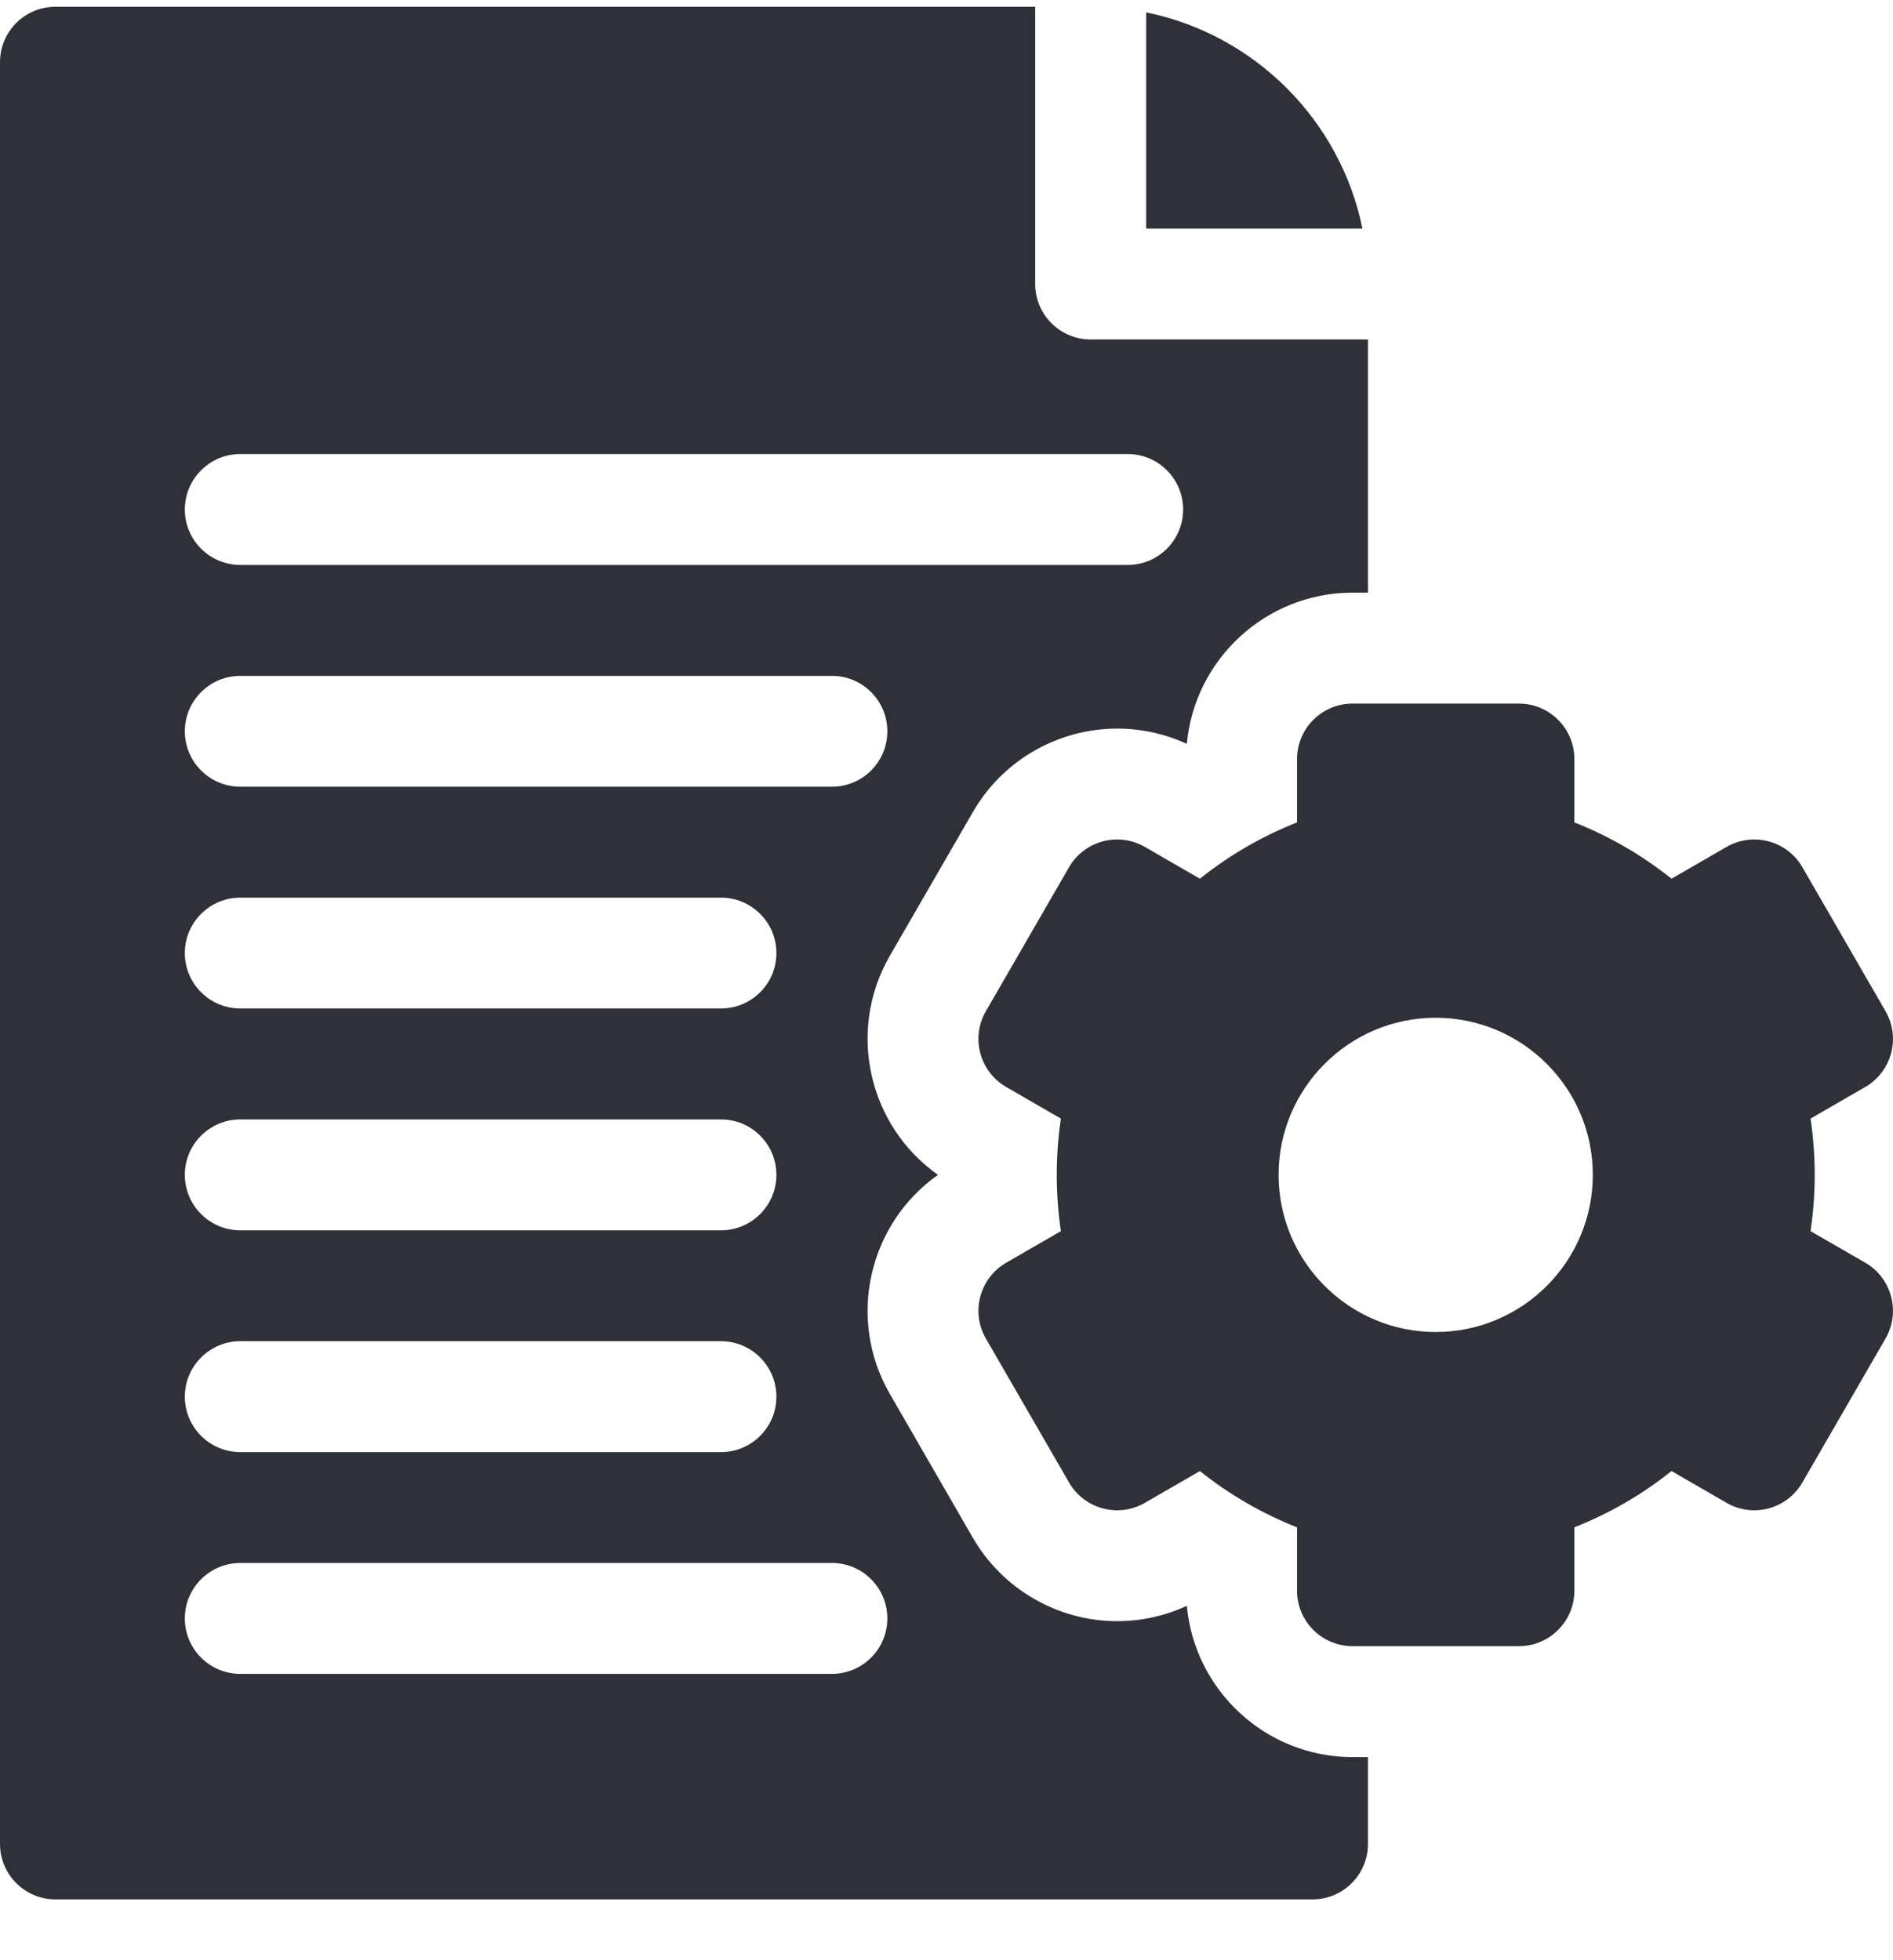 <?xml version="1.0" encoding="UTF-8"?> <svg xmlns="http://www.w3.org/2000/svg" width="28" height="29" viewBox="0 0 28 29" fill="none"><g clip-path="url(#clip0_104_3879)"><path d="M16.953 0.183V3.381H20.152C19.825 1.777 18.558 0.51 16.953 0.183Z" fill="#2E3138"></path><path d="M17.555 23.757C17.233 23.906 16.881 23.984 16.525 23.984C15.648 23.984 14.831 23.512 14.392 22.754L13.162 20.622C12.521 19.513 12.846 18.106 13.874 17.381C12.846 16.657 12.521 15.25 13.162 14.14L14.393 12.009C14.831 11.25 15.648 10.779 16.525 10.779C16.881 10.779 17.233 10.857 17.555 11.005C17.669 9.753 18.725 8.768 20.006 8.768H20.234V5.022H16.133C15.68 5.022 15.312 4.655 15.312 4.202V0.1H0.82C0.367 0.1 0 0.467 0 0.92V27.28C0 27.733 0.367 28.1 0.82 28.1H19.414C19.867 28.1 20.234 27.733 20.234 27.28V25.995H20.006C18.724 25.995 17.669 25.01 17.555 23.757ZM3.555 6.717H16.68C17.133 6.717 17.5 7.085 17.5 7.538C17.5 7.991 17.133 8.358 16.68 8.358H3.555C3.102 8.358 2.734 7.991 2.734 7.538C2.734 7.085 3.102 6.717 3.555 6.717ZM3.555 9.999H12.305C12.758 9.999 13.125 10.366 13.125 10.819C13.125 11.272 12.758 11.639 12.305 11.639H3.555C3.102 11.639 2.734 11.272 2.734 10.819C2.734 10.366 3.102 9.999 3.555 9.999ZM3.555 13.28H10.664C11.117 13.28 11.484 13.647 11.484 14.1C11.484 14.553 11.117 14.92 10.664 14.92H3.555C3.102 14.92 2.734 14.553 2.734 14.1C2.734 13.647 3.102 13.28 3.555 13.28ZM3.555 16.561H10.664C11.117 16.561 11.484 16.928 11.484 17.381C11.484 17.834 11.117 18.202 10.664 18.202H3.555C3.102 18.202 2.734 17.834 2.734 17.381C2.734 16.928 3.102 16.561 3.555 16.561ZM3.555 19.842H10.664C11.117 19.842 11.484 20.21 11.484 20.663C11.484 21.116 11.117 21.483 10.664 21.483H3.555C3.102 21.483 2.734 21.116 2.734 20.663C2.734 20.21 3.102 19.842 3.555 19.842ZM12.305 24.764H3.555C3.102 24.764 2.734 24.397 2.734 23.944C2.734 23.491 3.102 23.123 3.555 23.123H12.305C12.758 23.123 13.125 23.491 13.125 23.944C13.125 24.397 12.758 24.764 12.305 24.764Z" fill="#2E3138"></path><path d="M27.59 18.681L26.78 18.214C26.821 17.939 26.842 17.66 26.842 17.381C26.842 17.103 26.821 16.824 26.78 16.549L27.59 16.081C27.981 15.855 28.116 15.352 27.89 14.961L26.659 12.829C26.433 12.438 25.93 12.303 25.539 12.529L24.724 13C24.286 12.65 23.804 12.371 23.287 12.167V11.229C23.287 10.777 22.919 10.409 22.467 10.409H20.006C19.553 10.409 19.185 10.777 19.185 11.229V12.167C18.668 12.371 18.186 12.65 17.748 13L16.933 12.529C16.542 12.303 16.039 12.438 15.813 12.829L14.582 14.961C14.356 15.352 14.491 15.855 14.883 16.081L15.692 16.549C15.651 16.824 15.631 17.103 15.631 17.381C15.631 17.66 15.651 17.939 15.692 18.214L14.883 18.681C14.491 18.908 14.356 19.41 14.582 19.802L15.813 21.933C16.039 22.325 16.542 22.46 16.933 22.234L17.748 21.763C18.186 22.113 18.668 22.392 19.185 22.596V23.534C19.185 23.986 19.553 24.354 20.006 24.354H22.467C22.919 24.354 23.287 23.986 23.287 23.534V22.595C23.804 22.392 24.286 22.113 24.724 21.763L25.539 22.234C25.93 22.46 26.433 22.325 26.659 21.933L27.89 19.802C28.116 19.41 27.981 18.908 27.59 18.681ZM21.236 19.706C19.954 19.706 18.912 18.663 18.912 17.381C18.912 16.1 19.954 15.057 21.236 15.057C22.518 15.057 23.56 16.1 23.56 17.381C23.56 18.663 22.518 19.706 21.236 19.706Z" fill="#2E3138"></path></g><defs><clipPath id="clip0_104_3879"><rect width="28" height="28" fill="white" transform="translate(0 0.1)"></rect></clipPath></defs></svg> 